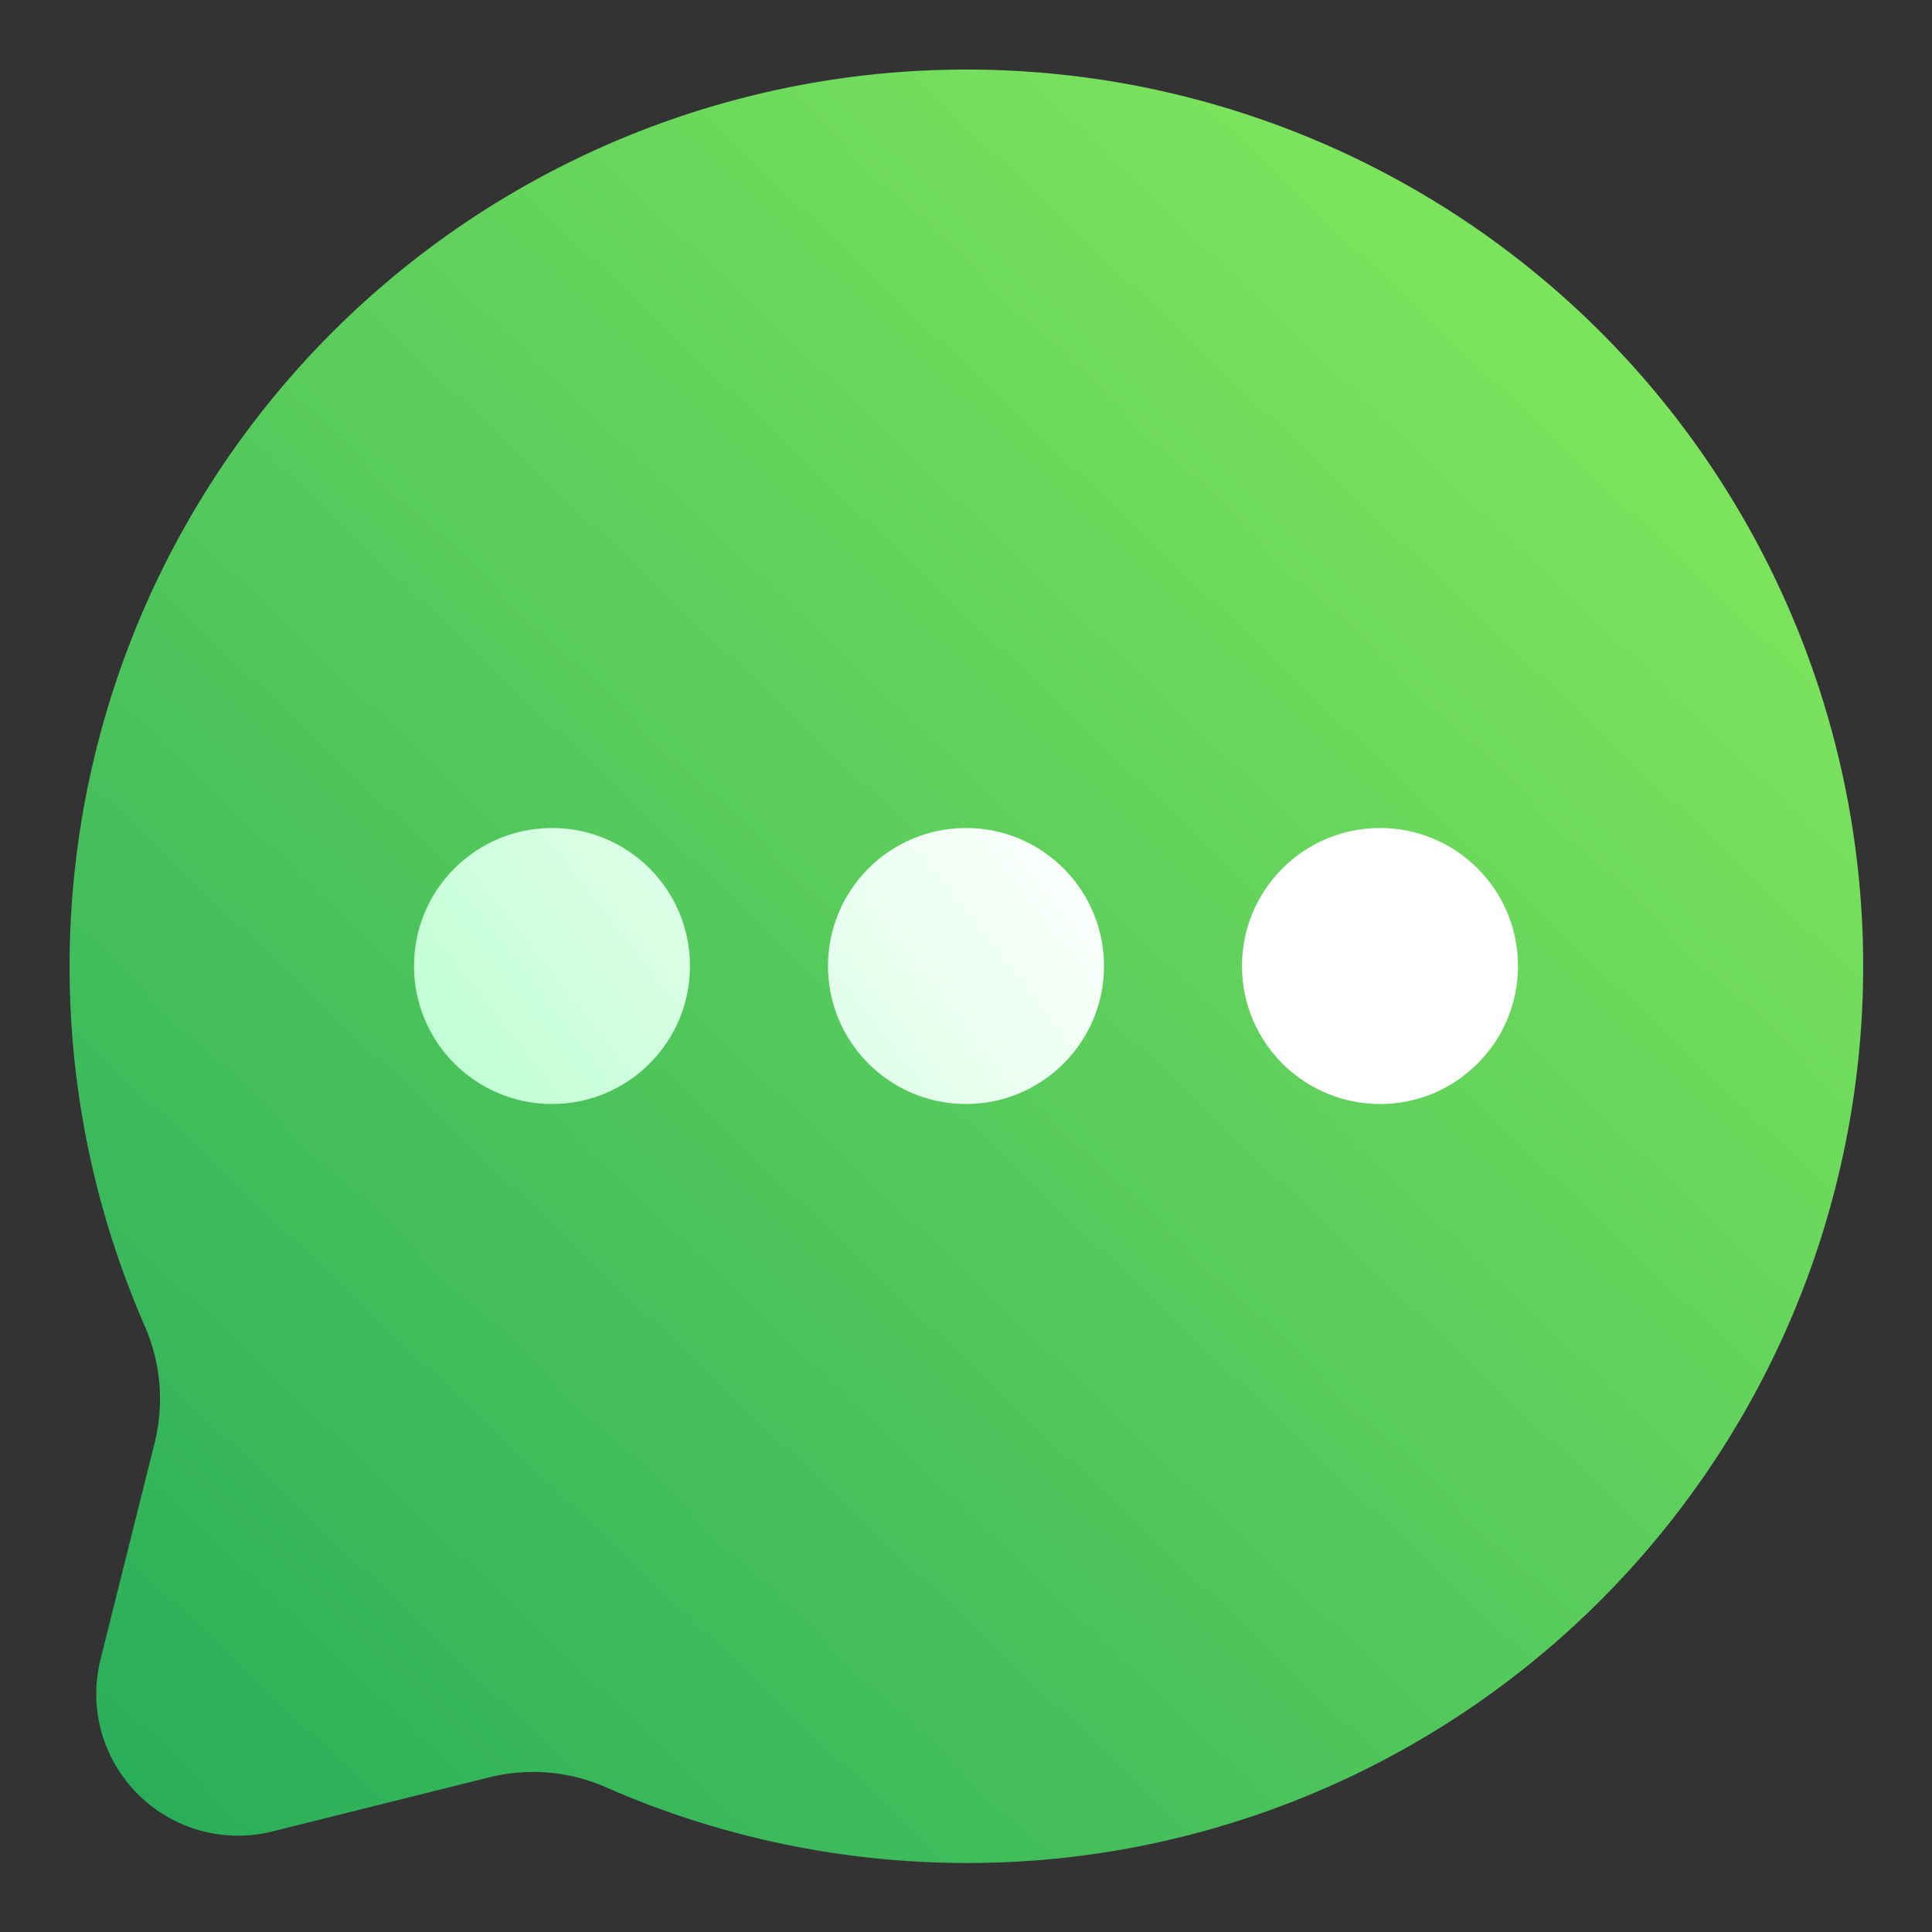 <svg xmlns="http://www.w3.org/2000/svg" xmlns:xlink="http://www.w3.org/1999/xlink" width="28" height="28" viewBox="0 0 28 28"><rect x="0" y="0" width="28" height="28" fill="#333333" stroke="none"/><defs><linearGradient id="b" x1="1.086" x2="22.461" y1="27.527" y2="5.139" gradientUnits="userSpaceOnUse"><stop offset="0" stop-color="#26ab5a"/><stop offset="1" stop-color="#7ce35d"/></linearGradient><linearGradient id="a" x1="16.169" x2="8.003" y1="12.292" y2="18.722" gradientUnits="userSpaceOnUse"><stop offset="0" stop-color="#fff"/><stop offset=".99" stop-color="#bdffd1"/></linearGradient><linearGradient id="c" x1="13.873" x2="5.707" y1="9.376" y2="15.806" xlink:href="#a"/><linearGradient id="d" x1="18.465" x2="10.299" y1="15.208" y2="21.638" xlink:href="#a"/></defs><g data-name="Layer 2"><path fill="url(#b)" d="M23.194,4.809a13,13,0,0,0-21.1,14.4A2.642,2.642,0,0,1,2.244,20.9l-.788,3.151a2.056,2.056,0,0,0,2.492,2.492L7.1,25.756a2.623,2.623,0,0,1,1.692.151A13.005,13.005,0,0,0,14.018,27q.591,0,1.182-.053A13,13,0,0,0,23.194,4.809Z"/><circle cx="14" cy="14" r="2" fill="url(#a)"/><circle cx="8" cy="14" r="2" fill="url(#c)"/><circle cx="20" cy="14" r="2" fill="url(#d)"/></g></svg>